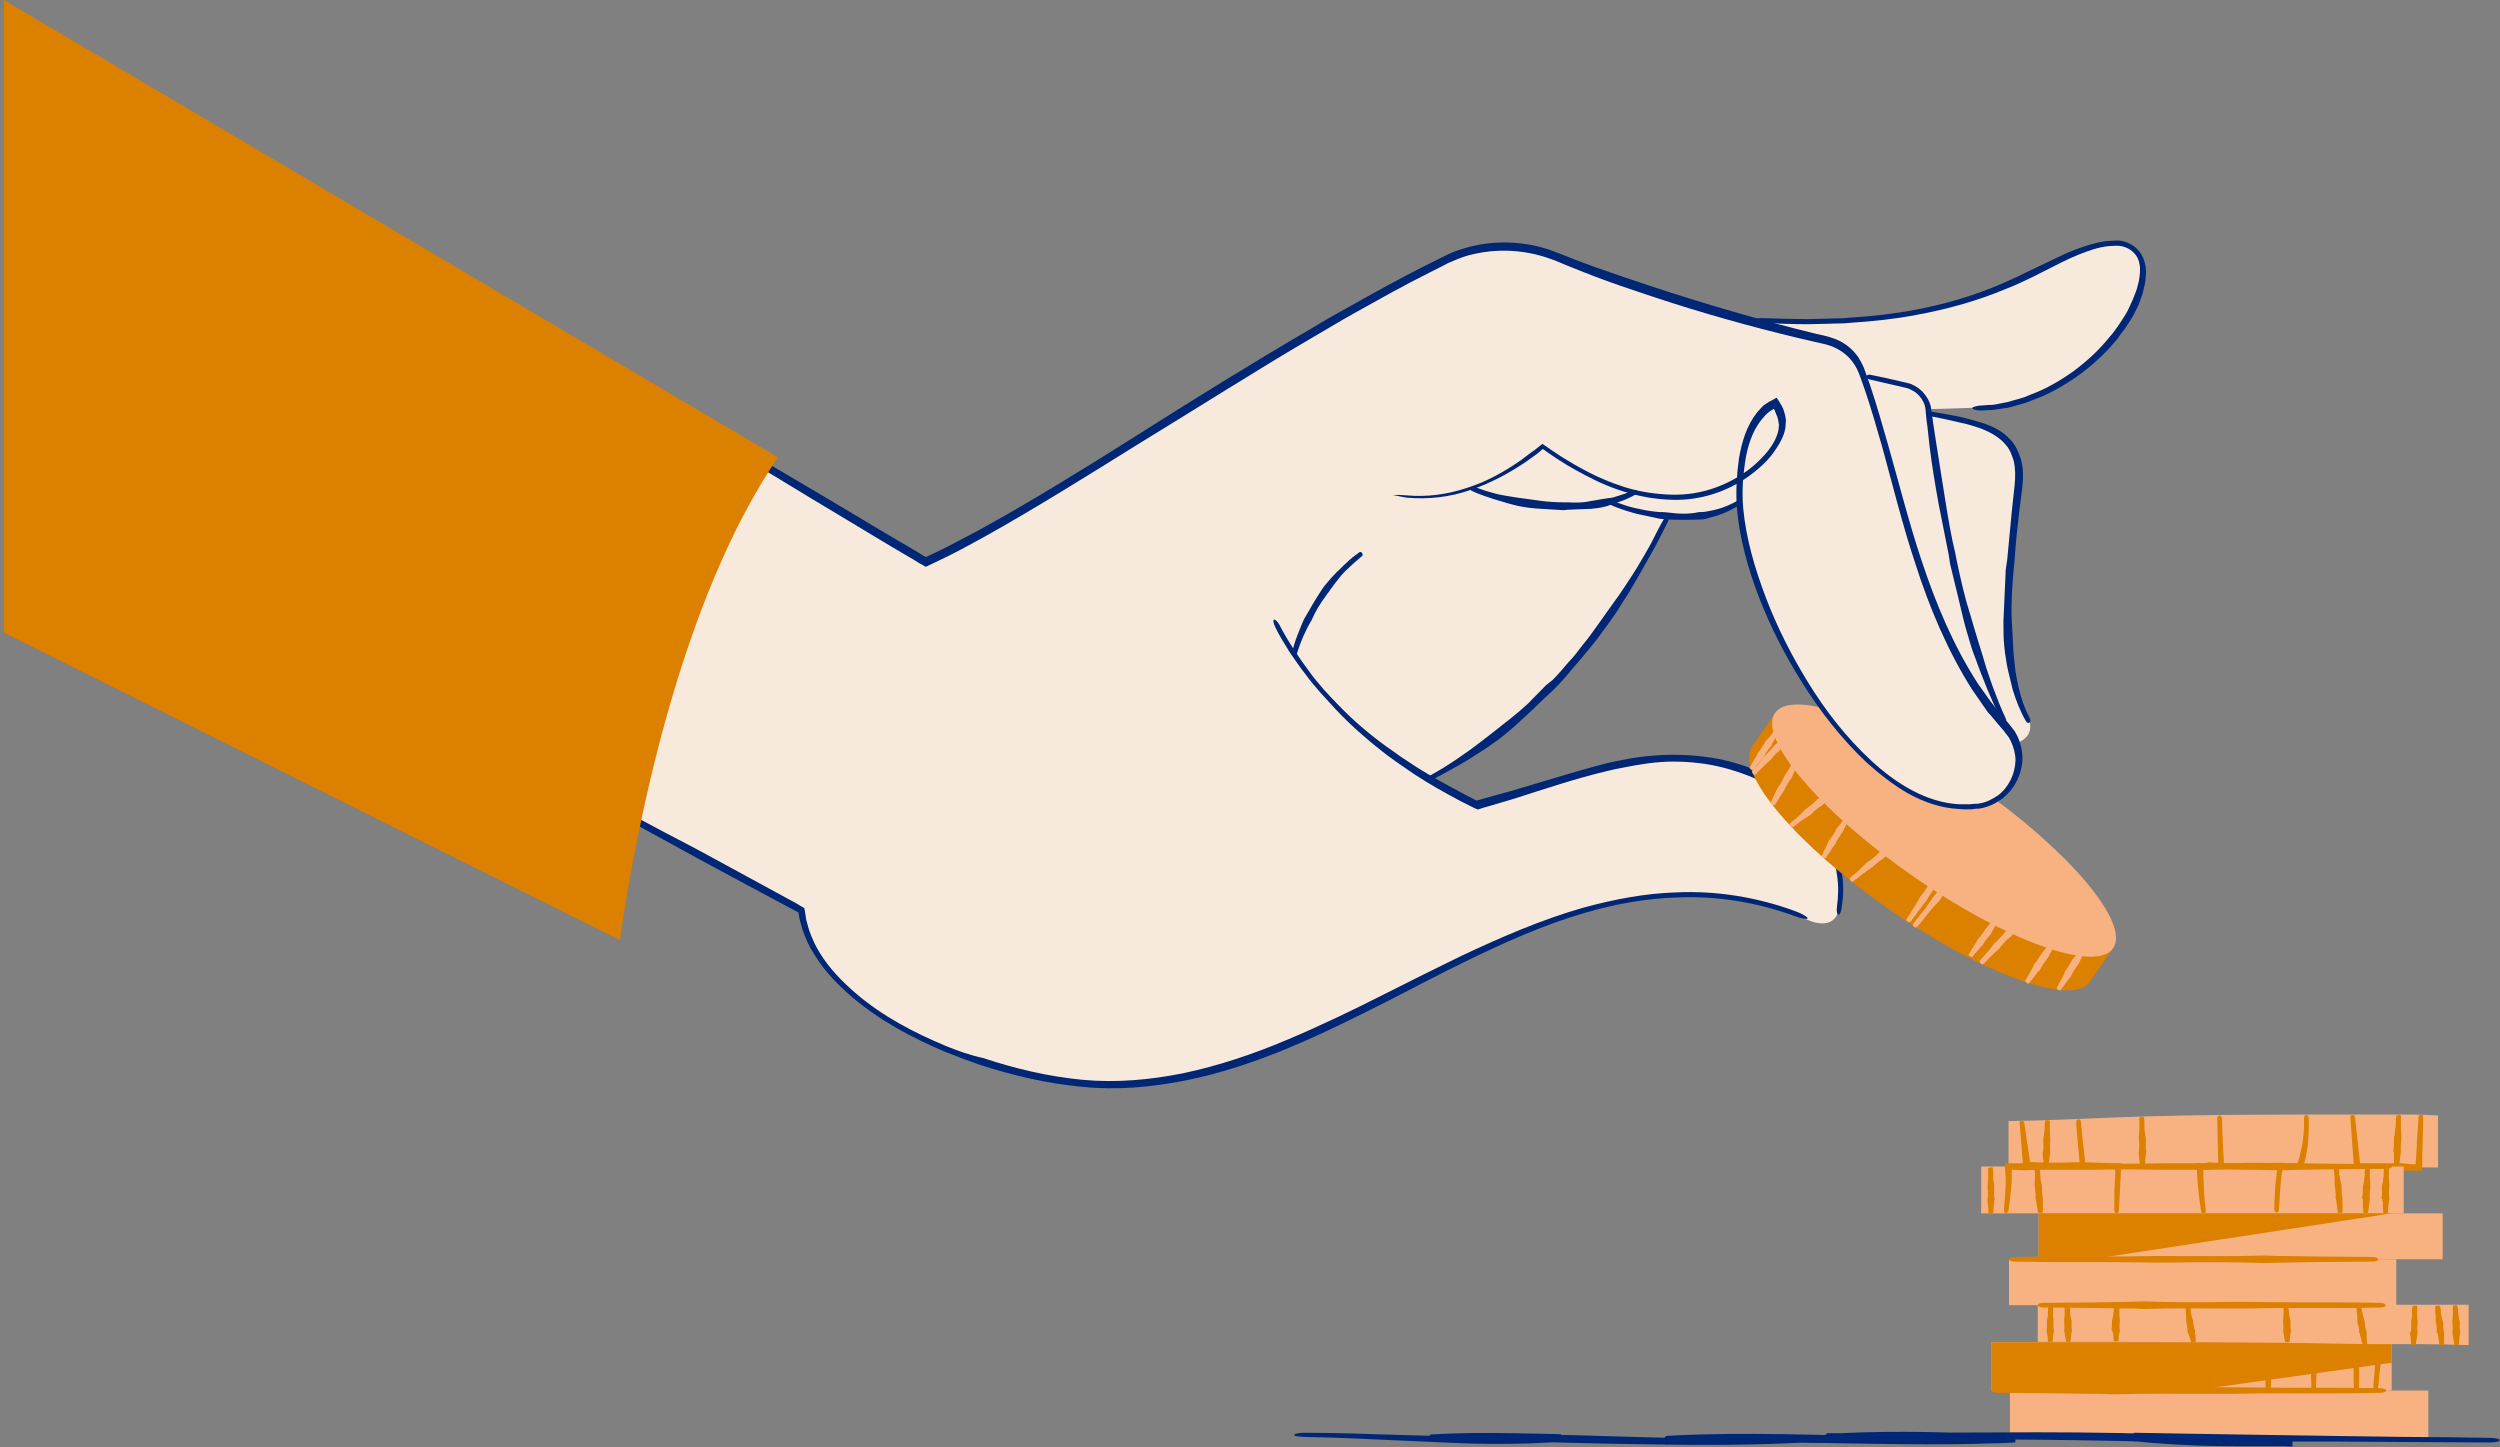 <svg width="539" height="312" viewBox="0 0 539 312" fill="none" xmlns="http://www.w3.org/2000/svg">
<rect x="0" y="0" width="539" height="312" fill="#808080" stroke="none"/>
<g clip-path="url(#clip0_2603_2817)">
<path d="M428.741 160.9C383.241 154.8 378.241 68.9 378.241 68.9C382.141 69.2 386.041 69.3 389.941 69.3C432.641 69.3 442.541 52.4 456.241 52.4C459.341 52.4 462.141 54.6 462.141 58.6C462.141 69.1 446.341 87.9 426.141 87.9C425.941 87.9 425.741 87.9 425.541 87.9C425.541 87.9 421.141 88.1 415.741 88.2V88.5C415.741 88.7 415.841 89 415.841 89.2C426.341 91.3 436.741 92.1 435.141 105.2C434.941 107.1 432.941 121.8 432.941 133.1C432.941 141.1 433.941 149.2 437.641 155.7C437.541 155.9 439.541 161.2 428.741 160.9Z" fill="#F8E9DD"/>
<path d="M311.341 55.7C270.441 76.1 227.341 107.9 199.741 120.6L102.041 62.3L102.841 158.9L172.641 196.5C175.441 219.3 216.041 234.1 239.041 234.1C284.141 234.1 320.341 193.1 363.541 193.1C371.841 193.1 380.441 194.6 389.441 198.2C389.441 198.2 395.941 201.6 396.641 195.1C397.341 188.6 396.941 174.4 375.741 165.9C359.841 161 349.041 164.3 318.241 173.7L307.641 168C307.641 168 337.741 155.4 359.141 111.4C359.141 111.4 373.441 113.2 379.541 104.5C385.641 95.7 385.441 79.6 385.441 79.6L326.141 56.8C326.141 56.7 320.241 52.5 311.341 55.7Z" fill="#F8E9DD"/>
<path d="M349.941 165.5C353.441 164.8 357.041 164.2 360.741 164.2C364.341 164.2 368.041 164.6 371.541 165.5C375.341 166.5 378.641 167.8 381.641 169.4C382.441 169.9 383.241 170.3 384.041 170.8L386.341 172.4L388.341 174.1C389.041 174.6 389.541 175.3 390.141 175.9L390.741 176.6L391.241 177.3L392.341 178.8C392.741 179.3 392.941 179.9 393.241 180.4L393.741 181.2C393.941 181.5 394.041 181.7 394.141 182L394.841 183.6C394.941 183.9 395.041 184.1 395.141 184.4L395.341 185.2C395.641 186.3 395.941 187.5 396.041 188.6C396.441 190.9 396.341 193.3 396.041 195.6C395.941 196.4 396.041 197.1 396.341 197.2C396.641 197.3 396.941 196.6 397.041 195.8C397.441 193.4 397.541 190.9 397.141 188.5C396.941 186 396.241 183.7 395.241 181.4C395.041 180.8 394.641 180.3 394.341 179.7C394.041 179.1 393.741 178.5 393.441 178L392.341 176.4L391.741 175.6L391.141 174.9C390.541 174.2 389.941 173.5 389.341 172.9L387.341 171.1L384.941 169.4C384.141 168.8 383.241 168.4 382.441 167.9C379.341 166.2 375.941 164.9 371.841 163.9C364.541 162.3 356.741 162.4 349.541 163.9C348.341 164.1 347.041 164.4 345.841 164.7C338.941 166.5 332.141 168.7 325.541 170.6C323.741 171.1 321.941 171.6 320.141 172.1L318.741 172.5L318.341 172.6L318.141 172.5L315.641 171.2C312.241 169.4 308.941 167.6 305.741 165.6L302.241 163.3C301.141 162.5 299.941 161.7 298.841 160.9C295.241 158.3 291.841 155.4 288.741 152.2C287.641 151.1 286.541 149.9 285.441 148.7C284.441 147.5 283.341 146.3 282.441 145C281.241 143.4 280.041 141.7 278.941 140C277.841 138.3 276.741 136.5 275.841 134.7C275.441 134 274.941 133.5 274.641 133.6C274.441 133.7 274.541 134.4 274.941 135.2C275.841 137.1 276.941 138.8 278.041 140.6C279.241 142.3 280.341 144 281.641 145.6C282.541 146.9 283.641 148.1 284.741 149.4C285.841 150.6 286.941 151.8 288.041 153C291.141 156.3 294.541 159.3 298.141 162.1C299.241 163 300.441 163.8 301.541 164.6C302.741 165.4 303.841 166.2 305.041 167C308.241 169.1 311.641 171 315.041 172.8L317.641 174.1L318.041 174.3L318.341 174.4L318.541 174.5C318.641 174.5 318.641 174.5 318.741 174.5L319.641 174.2L321.041 173.8C322.841 173.3 324.641 172.7 326.441 172.2C333.041 170.1 339.841 167.8 346.641 166.2C347.441 166 348.741 165.7 349.941 165.5Z" fill="#002776"/>
<path d="M204.14 225.6C197.14 222.7 190.24 219.1 184.44 214.1C181.54 211.6 178.84 208.8 176.84 205.6C175.84 204 175.04 202.3 174.44 200.5C174.34 200.1 174.14 199.6 174.04 199.1C173.94 198.6 173.74 198.2 173.74 197.7L173.44 195.9C173.44 195.8 173.34 195.8 173.24 195.7L172.94 195.5L172.54 195.3L171.94 194.9C164.54 190.9 157.84 187.2 151.54 183.8C148.04 181.9 144.44 180.1 140.94 178.2C137.74 176.5 134.44 174.8 131.24 173L117.24 165.5C108.34 160.8 99.54 156.1 90.641 151.3C89.04 150.5 87.74 150 87.54 150.2C87.441 150.4 88.54 151.3 90.141 152.2C99.04 157 107.84 161.8 116.74 166.7L130.54 174.2C133.74 176 137.04 177.7 140.24 179.5C143.74 181.4 147.24 183.3 150.84 185.3C157.14 188.7 163.84 192.3 171.34 196.3L171.94 196.6L172.14 196.7L172.34 197.9C172.44 198.4 172.54 198.9 172.74 199.4C172.84 199.9 173.04 200.4 173.14 200.8C173.54 201.7 173.84 202.7 174.34 203.6C174.54 204 174.74 204.5 175.04 204.9L175.84 206.2C177.94 209.6 180.74 212.4 183.74 215C189.74 220.1 196.74 223.8 203.84 226.8C206.34 227.8 208.74 228.7 211.34 229.6C218.44 231.9 225.74 233.6 233.14 234.3C240.64 235.1 248.14 234.4 255.34 233C263.04 231.5 270.74 228.9 278.14 225.8C285.54 222.7 292.74 219.1 299.84 215.5C305.14 212.8 310.34 210 315.74 207.4C324.14 203.3 332.74 199.4 341.74 196.8C348.24 194.9 354.84 193.7 361.54 193.5C369.94 193.1 378.64 194.5 386.64 197.4C388.24 198 389.64 198.3 389.74 198C389.84 197.8 388.641 197 386.94 196.4C378.74 193.4 369.94 192 361.44 192.4C354.641 192.6 347.94 193.9 341.34 195.7C332.24 198.3 323.54 202.1 315.04 206.1C309.74 208.7 304.44 211.3 299.14 214C292.04 217.6 284.84 221.1 277.44 224.2C270.14 227.3 262.64 229.8 255.04 231.4C248.04 232.8 240.64 233.5 233.34 232.8C226.04 232.1 218.84 230.4 211.94 228.1C209.14 227.5 206.64 226.6 204.14 225.6Z" fill="#002776"/>
<path d="M333.241 147.8C332.041 149.1 330.741 150.3 329.541 151.6C328.241 152.8 326.841 154 325.441 155.1C323.941 156.3 322.541 157.4 321.241 158.4L319.041 160.1L317.041 161.6C316.041 162.3 315.041 163 314.041 163.7C312.141 165 310.141 166.2 308.141 167.3C307.741 167.5 307.641 167.9 307.741 168.1C307.841 168.3 308.241 168.4 308.641 168.2C310.741 167.1 312.741 166 314.841 164.8C315.841 164.2 316.941 163.6 317.941 162.9L320.141 161.5C320.941 161 321.641 160.4 322.441 159.9C323.841 158.9 325.141 157.8 326.641 156.5C327.941 155.3 329.241 154.1 330.641 152.8C331.941 151.5 333.241 150.3 334.541 149.1L335.841 147.8C337.041 146.6 338.141 145.2 339.241 143.9C340.441 142.6 341.441 141.3 342.541 140C343.741 138.6 344.841 137.1 345.941 135.6C347.041 134.1 348.141 132.6 349.141 131C349.841 129.8 350.641 128.7 351.341 127.5C352.441 125.6 353.541 123.8 354.641 121.8L356.941 117.7C357.841 116 358.741 114.2 359.641 112.4C359.841 112 359.741 111.6 359.541 111.5C359.341 111.4 358.941 111.6 358.741 111.9C357.741 113.6 356.841 115.4 355.941 117.2C355.141 118.6 354.441 119.9 353.641 121.2C352.541 123.1 351.341 124.9 350.141 126.7C349.441 127.8 348.641 128.9 347.841 130C346.741 131.5 345.741 133 344.641 134.5C343.541 136 342.541 137.5 341.341 138.9C340.341 140.2 339.341 141.6 338.141 142.8C337.041 144.1 335.941 145.4 334.741 146.6L333.241 147.8Z" fill="#002776"/>
<path d="M281.141 133.5L280.541 134.9C280.241 135.6 280.041 136.2 279.741 136.9C279.241 138.2 278.841 139.5 278.541 140.8C278.441 141 278.641 141.3 278.941 141.4C279.241 141.5 279.441 141.3 279.541 141.1C279.941 139.8 280.441 138.5 280.941 137.3C281.241 136.7 281.541 136 281.841 135.4C282.041 135 282.341 134.5 282.541 134.1L282.741 133.8C283.541 131.9 284.641 130.1 285.841 128.5C286.041 128.2 286.241 127.9 286.441 127.7L286.841 127.1C287.541 126.1 288.341 125.1 289.141 124.1C289.741 123.4 290.341 122.8 291.041 122.2C291.841 121.4 292.741 120.7 293.641 119.9C293.841 119.7 293.841 119.5 293.641 119.2C293.441 119 293.241 118.9 293.041 119.1C292.041 119.8 291.141 120.5 290.341 121.3C289.641 121.9 289.041 122.6 288.341 123.2C287.441 124.1 286.541 125.1 285.741 126.1L285.341 126.6C285.141 126.9 284.941 127.2 284.741 127.5C283.541 129.3 282.541 131.1 281.441 133L281.141 133.5Z" fill="#002776"/>
<path d="M455.541 204.5L450.541 211.7C446.841 217.1 427.441 210.1 407.341 196.1C387.241 182.1 373.941 166.4 377.741 161L379.441 158.5L382.741 153.8" fill="#DC8000"/>
<path d="M378.94 162.5C378.84 162.7 378.74 162.9 378.64 163.1L378.14 163.9C377.84 164.4 377.54 165 377.24 165.5C377.14 165.6 377.34 165.8 377.54 165.9C377.74 166 378.04 166.1 378.04 166C378.44 165.5 378.74 165 379.14 164.6L379.74 163.9C379.84 163.7 380.04 163.6 380.14 163.4L380.24 163.3C380.64 162.4 381.14 161.7 381.74 161L382.04 160.6L382.14 160.3C382.44 159.8 382.64 159.3 382.94 158.8C383.14 158.4 383.34 158.1 383.54 157.8C383.84 157.4 384.14 156.9 384.34 156.5C384.34 156.4 384.24 156.2 384.04 156.1C383.84 156 383.54 155.9 383.54 156C383.24 156.4 382.94 156.8 382.64 157.3C382.44 157.6 382.14 158 381.94 158.3C381.64 158.8 381.24 159.2 380.84 159.6L380.64 159.8L380.44 160.2C379.94 161 379.54 161.8 378.84 162.5H378.94Z" fill="#F8B181"/>
<path d="M383.741 161.7C383.841 161.5 383.941 161.4 384.141 161.2L384.641 160.5C384.941 160.1 385.341 159.7 385.741 159.3C385.841 159.2 385.741 159 385.541 158.8C385.341 158.6 385.141 158.5 385.041 158.6L383.741 159.7L383.041 160.3C382.841 160.4 382.741 160.6 382.541 160.7L382.441 160.8C381.941 161.5 381.341 162.1 380.741 162.7L380.441 163L380.241 163.2C379.941 163.6 379.641 164 379.341 164.4C379.141 164.7 378.841 165 378.641 165.2C378.341 165.5 378.041 165.9 377.741 166.3C377.641 166.4 377.841 166.6 377.941 166.8C378.041 167 378.341 167.1 378.441 167C378.841 166.7 379.141 166.3 379.441 166C379.741 165.7 379.941 165.5 380.241 165.2C380.641 164.8 381.041 164.5 381.441 164.1L381.641 163.9L381.941 163.6C382.441 162.9 383.041 162.3 383.741 161.8V161.7Z" fill="#F8B181"/>
<path d="M383.241 169.9C383.141 170.1 383.041 170.3 382.941 170.5L382.541 171.4L381.741 173.1C381.741 173.2 381.841 173.4 382.141 173.5C382.341 173.6 382.641 173.7 382.641 173.6C382.941 173.1 383.341 172.6 383.641 172L384.141 171.2C384.241 171 384.441 170.8 384.541 170.6L384.641 170.5C384.941 169.6 385.541 168.8 386.041 168L386.341 167.6L386.441 167.3C386.641 166.8 386.941 166.2 387.141 165.7C387.341 165.3 387.541 164.9 387.641 164.6C387.841 164.1 388.141 163.6 388.241 163.1C388.241 163 388.141 162.8 387.841 162.7C387.641 162.6 387.341 162.6 387.341 162.7C387.041 163.2 386.841 163.6 386.641 164.1C386.441 164.5 386.241 164.8 386.041 165.2C385.741 165.7 385.441 166.2 385.141 166.7L384.941 166.9L384.741 167.3C384.341 168.1 383.941 169 383.341 169.8L383.241 169.9Z" fill="#F8B181"/>
<path d="M392.94 173.6C393.04 173.4 393.24 173.3 393.34 173.1L394.04 172.5C394.44 172.1 394.94 171.7 395.34 171.4C395.44 171.3 395.34 171.1 395.24 170.9C395.14 170.7 394.94 170.5 394.84 170.6C394.34 170.9 393.74 171.2 393.24 171.5L392.44 172C392.24 172.1 392.04 172.2 391.84 172.3L391.74 172.4C391.14 173.1 390.44 173.6 389.64 174.2L389.24 174.5L389.04 174.7C388.64 175.1 388.24 175.5 387.84 175.9C387.54 176.2 387.24 176.4 386.94 176.7C386.54 177 386.14 177.3 385.84 177.6C385.74 177.7 385.84 177.9 385.94 178.1C386.04 178.3 386.24 178.5 386.34 178.4C386.84 178.2 387.24 177.8 387.64 177.5C387.94 177.3 388.24 177 388.64 176.8C389.04 176.5 389.54 176.2 390.04 175.9L390.34 175.7L390.64 175.4C391.24 174.8 391.94 174.2 392.74 173.7L392.94 173.6Z" fill="#F8B181"/>
<path d="M394.241 181.4C394.141 181.6 394.041 181.8 393.941 182L393.541 182.9L392.741 184.5C392.741 184.6 392.841 184.8 393.141 184.9C393.341 185 393.641 185.1 393.641 185C393.941 184.5 394.341 184 394.641 183.5L395.141 182.7C395.241 182.5 395.441 182.4 395.541 182.2L395.641 182.1C395.941 181.2 396.541 180.5 397.041 179.7L397.341 179.3L397.441 179C397.641 178.5 397.941 178 398.241 177.5C398.441 177.1 398.641 176.8 398.841 176.5C399.141 176.1 399.341 175.6 399.641 175.2C399.641 175.1 399.541 174.9 399.341 174.8C399.141 174.7 398.841 174.6 398.841 174.7C398.541 175.1 398.241 175.5 397.941 176C397.741 176.3 397.541 176.7 397.241 177C396.941 177.5 396.541 177.9 396.241 178.3L396.041 178.5L395.841 178.9C395.441 179.7 394.941 180.5 394.341 181.2L394.241 181.4Z" fill="#F8B181"/>
<path d="M406.04 185.1C406.24 184.9 406.34 184.8 406.54 184.6L407.24 184C407.74 183.6 408.14 183.2 408.64 182.9C408.74 182.8 408.64 182.6 408.54 182.4C408.44 182.2 408.24 182 408.14 182.1C407.54 182.4 407.04 182.7 406.44 183L405.64 183.5C405.44 183.6 405.24 183.7 405.04 183.9L404.94 184C404.24 184.7 403.54 185.3 402.74 185.8L402.34 186.1L402.14 186.3C401.74 186.7 401.34 187.1 400.94 187.5C400.64 187.8 400.34 188 400.04 188.3C399.64 188.6 399.24 188.9 398.84 189.3C398.74 189.4 398.84 189.6 398.94 189.8C399.04 190 399.24 190.2 399.34 190.1C399.84 189.8 400.24 189.5 400.64 189.2C400.94 188.9 401.34 188.7 401.64 188.4C402.14 188.1 402.54 187.7 403.04 187.4L403.34 187.2L403.74 186.9C404.44 186.3 405.14 185.6 405.94 185.2L406.04 185.1Z" fill="#F8B181"/>
<path d="M413.841 193.6L413.341 194.5L412.541 195.8L411.041 198.2C410.941 198.3 411.041 198.6 411.341 198.7C411.641 198.8 411.841 198.9 411.941 198.7L413.641 196.4L414.541 195.2L415.141 194.4L415.341 194.2C416.041 192.9 416.941 191.7 417.741 190.6L418.141 190L418.341 189.6C418.741 188.8 419.241 188.1 419.741 187.3C420.041 186.8 420.441 186.2 420.741 185.7C421.141 185 421.641 184.3 422.041 183.6C422.141 183.5 422.041 183.2 421.741 183.1C421.541 183 421.241 183 421.141 183.1C420.641 183.8 420.241 184.4 419.841 185.1C419.541 185.6 419.141 186.2 418.741 186.7C418.241 187.4 417.741 188.1 417.141 188.8L416.841 189.2L416.441 189.8C415.641 191 414.941 192.3 413.941 193.4L413.841 193.6Z" fill="#F8B181"/>
<path d="M421.641 189.9C421.841 189.6 422.041 189.3 422.241 189L423.141 187.8C423.741 187 424.241 186.3 424.841 185.6C424.941 185.5 424.841 185.2 424.641 185C424.441 184.8 424.241 184.7 424.041 184.9C423.341 185.6 422.641 186.3 422.041 187L421.041 188.1L420.341 188.9L420.141 189.1C419.341 190.3 418.441 191.5 417.441 192.6L416.941 193.2L416.641 193.6C416.141 194.3 415.641 195.1 415.141 195.8C414.741 196.3 414.341 196.8 413.941 197.3C413.441 197.9 412.941 198.6 412.441 199.2C412.341 199.3 412.441 199.6 412.641 199.8C412.841 200 413.141 200 413.241 199.9C413.841 199.3 414.341 198.7 414.841 198C415.241 197.5 415.641 197 416.041 196.5C416.641 195.8 417.241 195.1 417.841 194.5L418.141 194.2L418.541 193.6C419.341 192.4 420.241 191.2 421.241 190.2L421.641 189.9Z" fill="#F8B181"/>
<path d="M426.141 203C426.041 203.2 425.941 203.4 425.841 203.5L425.341 204.3C425.041 204.8 424.741 205.3 424.441 205.8C424.341 205.9 424.541 206.1 424.741 206.2C424.941 206.3 425.241 206.4 425.241 206.3C425.541 205.9 425.941 205.4 426.341 205L426.941 204.3C427.041 204.1 427.241 204 427.341 203.9L427.441 203.8C427.841 203 428.441 202.3 428.941 201.7L429.241 201.4L429.341 201.1L430.141 199.7L430.741 198.7C431.041 198.3 431.241 197.8 431.441 197.3C431.441 197.2 431.341 197 431.041 196.9C430.841 196.8 430.541 196.8 430.541 196.8C430.341 197.2 430.041 197.6 429.841 198C429.641 198.3 429.441 198.6 429.241 198.9C428.941 199.3 428.541 199.7 428.241 200.1L428.041 200.3L427.841 200.7C427.341 201.4 426.841 202.1 426.241 202.7L426.141 203Z" fill="#F8B181"/>
<path d="M433.54 202C433.64 201.8 433.84 201.6 433.94 201.5L434.54 200.8C434.94 200.3 435.34 199.9 435.74 199.5C435.84 199.4 435.74 199.2 435.54 199C435.34 198.8 435.14 198.7 435.04 198.7C434.54 199.1 434.04 199.5 433.54 199.9L432.84 200.5C432.64 200.7 432.44 200.8 432.34 200.9L432.24 201C431.64 201.8 430.94 202.5 430.34 203.1L429.94 203.4L429.74 203.7C429.34 204.2 429.04 204.6 428.64 205.1C428.34 205.4 428.14 205.7 427.84 206C427.44 206.4 427.14 206.8 426.84 207.2C426.74 207.3 426.84 207.5 427.04 207.7C427.24 207.9 427.44 208 427.54 207.9C427.94 207.6 428.34 207.2 428.64 206.8C428.94 206.5 429.24 206.2 429.54 205.9C429.94 205.5 430.44 205.1 430.84 204.7L431.04 204.5L431.34 204.1C431.94 203.4 432.54 202.6 433.34 202.1L433.54 202Z" fill="#F8B181"/>
<path d="M438.441 208.2C438.341 208.4 438.241 208.6 438.141 208.8L437.641 209.7L436.641 211.4C436.541 211.5 436.741 211.7 436.941 211.9C437.141 212.1 437.441 212.1 437.441 212L438.641 210.5L439.241 209.7C439.341 209.5 439.541 209.3 439.741 209.2L439.841 209.1C440.241 208.2 440.841 207.4 441.441 206.6L441.741 206.2L441.841 205.9C442.141 205.4 442.441 204.8 442.741 204.3C442.941 203.9 443.241 203.6 443.441 203.2C443.741 202.8 444.041 202.3 444.341 201.8C444.441 201.7 444.241 201.5 444.041 201.4C443.841 201.3 443.541 201.2 443.541 201.3C443.141 201.7 442.841 202.2 442.541 202.6C442.341 203 442.041 203.3 441.741 203.6C441.341 204.1 441.041 204.5 440.641 205L440.441 205.2L440.141 205.6C439.641 206.4 439.141 207.3 438.441 208V208.2Z" fill="#F8B181"/>
<path d="M445.141 209.8C445.041 210 444.941 210.2 444.841 210.4L444.341 211.3L443.441 213C443.341 213.1 443.541 213.3 443.741 213.4C443.941 213.5 444.241 213.6 444.241 213.5L445.341 212L445.941 211.2C446.041 211 446.241 210.8 446.341 210.7L446.441 210.6C446.841 209.7 447.341 208.9 447.941 208.1L448.241 207.7L448.341 207.4C448.641 206.9 448.841 206.3 449.141 205.8C449.341 205.4 449.541 205.1 449.741 204.7C450.041 204.3 450.341 203.8 450.541 203.3C450.541 203.2 450.441 203 450.241 202.9C450.041 202.8 449.741 202.7 449.741 202.8C449.441 203.2 449.141 203.7 448.841 204.1C448.641 204.5 448.341 204.8 448.141 205.2C447.841 205.7 447.441 206.2 447.041 206.6L446.841 206.8L446.641 207.2C446.141 208 445.741 208.9 445.041 209.6L445.141 209.8Z" fill="#F8B181"/>
<path d="M455.578 204.453C459.334 199.059 446.064 183.328 425.939 169.316C405.814 155.305 386.455 148.318 382.7 153.712C378.945 159.106 392.215 174.837 412.339 188.849C432.464 202.86 451.823 209.846 455.578 204.453Z" fill="#F8B181"/>
<path d="M459.142 66.1C458.642 67.3 457.942 68.3 457.242 69.4C456.942 69.9 456.542 70.4 456.142 71C455.742 71.5 455.442 72 454.942 72.5C452.642 75.4 449.942 77.9 446.942 80.1C444.142 82.1 441.042 83.9 437.742 85.1L436.542 85.6L435.242 86C434.442 86.2 433.542 86.5 432.742 86.7L430.142 87.2C429.742 87.3 429.242 87.3 428.842 87.3L427.542 87.4C426.942 87.4 426.342 87.5 425.942 87.6C425.542 87.7 425.242 87.8 425.242 88C425.242 88.1 425.442 88.3 425.942 88.4C426.342 88.5 426.942 88.5 427.542 88.5L428.942 88.4C429.442 88.4 429.842 88.4 430.242 88.3L432.942 87.9C433.842 87.7 434.742 87.4 435.542 87.2L436.842 86.8L438.142 86.3C441.542 85.1 444.742 83.3 447.742 81.2C450.842 79 453.642 76.5 456.042 73.6C456.542 73.1 456.842 72.6 457.242 72C457.642 71.5 458.042 71 458.442 70.4C459.142 69.3 459.942 68.2 460.442 67C460.742 66.4 461.042 65.9 461.242 65.3L461.942 63.3L462.442 61.2C462.642 59.8 462.842 58.3 462.442 56.8C462.142 55.3 461.242 53.9 459.942 53C458.642 52.1 457.042 51.7 455.642 51.9C452.742 51.9 450.042 52.9 447.442 53.8C444.842 54.8 442.442 56.1 440.042 57.2C438.342 58 436.742 58.8 435.042 59.6C433.942 60.1 432.842 60.6 431.742 61.1C425.742 63.7 419.342 65.6 412.842 66.8C408.142 67.7 403.442 68.2 398.642 68.5C397.142 68.7 395.642 68.6 394.142 68.7C392.642 68.7 391.142 68.8 389.642 68.8C386.642 68.8 383.542 68.7 380.542 68.6C379.342 68.5 378.342 68.7 378.342 69C378.342 69.3 379.242 69.6 380.542 69.6C383.642 69.8 386.642 69.9 389.742 69.9C391.242 69.9 392.842 69.8 394.342 69.8C395.842 69.7 397.342 69.8 398.842 69.6C403.642 69.3 408.442 68.8 413.142 67.9C419.742 66.7 426.242 64.9 432.442 62.3C433.542 61.9 434.642 61.4 435.742 60.9C437.442 60.1 439.142 59.3 440.842 58.4C443.242 57.2 445.642 55.9 448.142 54.9C450.642 53.9 453.242 53 455.842 53C457.142 52.9 458.342 53.2 459.342 53.9C460.342 54.6 461.042 55.6 461.242 56.8C461.542 58 461.342 59.3 461.142 60.6L460.642 62.5L459.942 64.3C459.642 65.1 459.342 65.6 459.142 66.1Z" fill="#002776"/>
<path d="M420.441 121.6C421.341 125.4 422.341 129.3 423.241 133.2C423.741 135.3 424.341 137.2 424.841 138.9C425.141 139.9 425.441 140.8 425.841 141.8L426.841 144.5L428.341 148.3C429.341 150.7 430.341 153 431.541 155.4C431.741 155.8 432.141 156 432.341 155.9C432.541 155.8 432.641 155.4 432.441 154.9C431.341 152.6 430.441 150.2 429.541 147.8L428.241 144L427.441 141.3C427.141 140.3 426.841 139.3 426.541 138.4C426.041 136.7 425.441 134.8 424.841 132.7C423.641 129 422.741 125 421.941 121.2L421.541 119.2C420.641 115.5 420.041 111.8 419.441 108.1C418.841 104.2 418.141 100.1 417.541 96.1L416.841 91.6L416.341 88C416.141 86.7 415.441 85.5 414.541 84.5C413.841 83.8 413.141 83.3 412.241 82.9C411.841 82.7 411.341 82.6 410.941 82.5L409.641 82.2C407.541 81.7 405.341 81.2 403.241 80.8C402.841 80.7 402.441 80.9 402.341 81.1C402.241 81.3 402.541 81.7 403.041 81.8C405.141 82.3 407.341 82.8 409.541 83.3L410.841 83.6C411.241 83.7 411.641 83.8 411.941 84C412.641 84.3 413.341 84.8 413.841 85.4C414.541 86.2 415.041 87.2 415.141 88.3C415.241 89.4 415.341 90.7 415.541 91.9C415.741 93.4 415.841 94.9 416.041 96.4C416.541 100.5 417.241 104.6 417.941 108.5C418.641 112.2 419.441 115.9 420.141 119.6L420.441 121.6Z" fill="#002776"/>
<path d="M432.441 122.8C432.241 126.4 432.141 130.2 431.941 133.9C431.941 135.9 431.941 137.8 432.141 139.5C432.241 140.5 432.341 141.4 432.541 142.4C432.641 143.3 432.841 144.1 433.041 145C433.341 146.3 433.641 147.5 433.941 148.7C434.641 151 435.541 153.3 436.741 155.4C436.941 155.8 437.341 156 437.541 155.8C437.741 155.7 437.841 155.3 437.641 154.9C436.541 152.8 435.741 150.6 435.241 148.3C434.941 147.1 434.741 145.9 434.541 144.7C434.441 143.8 434.341 143 434.241 142.1C434.141 141.2 434.041 140.2 434.041 139.3C433.941 137.6 433.841 135.8 433.741 133.8C433.541 130.2 433.841 126.4 434.141 122.8L434.341 120.9C434.541 117.4 434.941 113.9 435.341 110.4C435.541 108.5 435.841 106.7 436.041 104.8C436.241 102.8 436.241 100.8 435.641 98.8C435.141 97.4 434.541 95.9 433.441 94.8C431.841 93 429.641 91.9 427.441 91.2C425.841 90.7 424.341 90.3 422.741 89.9C420.741 89.5 418.741 89.1 416.741 88.8C416.341 88.7 415.941 88.9 415.941 89.2C415.941 89.5 416.141 89.7 416.541 89.8C418.541 90.2 420.541 90.6 422.541 91.1C424.141 91.4 425.641 91.9 427.141 92.4C429.141 93.2 431.141 94.3 432.441 95.9C433.341 96.9 433.741 98.1 434.141 99.3C434.541 101 434.541 102.8 434.341 104.7C434.141 106.6 433.941 108.5 433.741 110.3C433.441 113.8 433.041 117.3 432.741 120.8L432.441 122.8Z" fill="#002776"/>
<path d="M337.942 109.9C339.642 109.8 341.442 109.8 343.142 109.7C344.042 109.6 344.942 109.5 345.742 109.3C346.142 109.2 346.642 109.1 347.042 108.9L348.242 108.5C348.842 108.3 349.342 108.1 349.942 107.9C350.942 107.5 352.042 107 352.942 106.4C353.142 106.3 353.142 106 353.042 105.8C352.942 105.6 352.642 105.4 352.542 105.5C351.542 106 350.542 106.4 349.542 106.7C349.042 106.9 348.442 107 347.942 107.2C347.542 107.3 347.142 107.4 346.742 107.4C346.342 107.5 345.942 107.5 345.442 107.6C344.642 107.7 343.942 107.9 343.042 108C341.442 108.4 339.742 108.4 338.042 108.3H337.142C335.542 108.3 333.942 108.2 332.342 108C330.642 107.8 328.942 107.5 327.242 107.3L325.342 107C324.342 106.8 323.342 106.7 322.342 106.4C321.642 106.2 320.942 106 320.242 105.8C319.342 105.5 318.542 105.2 317.642 104.9C317.442 104.8 317.242 105 317.142 105.2C317.042 105.4 317.042 105.7 317.242 105.8C318.142 106.2 319.042 106.6 319.942 106.9C320.642 107.1 321.342 107.4 322.042 107.6C323.042 107.9 324.042 108.2 325.042 108.5C325.642 108.7 326.342 108.8 326.942 109C328.642 109.4 330.442 109.6 332.242 109.7C333.842 109.8 335.542 109.9 337.142 110L337.942 109.9Z" fill="#002776"/>
<path d="M367.04 112C367.64 111.9 368.14 111.8 368.64 111.6C369.44 111.4 370.24 111.2 370.94 110.9C372.34 110.4 373.74 109.7 375.04 108.9C375.24 108.8 375.34 108.5 375.24 108.2C375.14 108 374.84 107.9 374.54 108C373.24 108.7 371.94 109.3 370.54 109.7C369.84 109.9 369.04 110.1 368.34 110.2C367.84 110.3 367.34 110.4 366.74 110.4H366.34C364.14 110.9 361.84 110.8 359.64 110.5C359.24 110.5 358.84 110.4 358.54 110.4H357.84C356.44 110.3 355.14 110.1 353.74 109.8C352.74 109.6 351.84 109.4 350.84 109.1C349.64 108.7 348.44 108.3 347.34 107.8C347.14 107.7 346.84 107.8 346.74 108.1C346.64 108.3 346.74 108.6 346.94 108.7C348.14 109.3 349.34 109.7 350.54 110.1C351.54 110.4 352.44 110.7 353.44 110.9C354.84 111.2 356.24 111.5 357.64 111.8L358.34 111.9C358.74 111.9 359.14 112 359.54 112C361.84 112.1 364.24 112.1 366.54 112H367.04Z" fill="#002776"/>
<path d="M300.541 106.3C302.441 106.7 304.341 106.8 306.241 106.8C316.141 106.8 325.041 102.1 332.741 95.8C341.541 101.8 350.441 106.8 361.541 106.8C374.441 106.8 384.441 96.9 384.441 91.1C384.441 89.6 383.941 88 382.841 86.5C376.741 89.3 375.141 98.2 375.141 106.2C375.141 129.8 400.141 173.5 423.341 173.5C423.941 173.5 424.541 173.5 425.241 173.5C433.941 173.4 438.741 163 432.841 156.5C412.941 134.4 410.141 102.1 401.541 79.5C400.241 76.2 397.441 73.7 393.941 72.9C377.741 69.2 353.141 62.1 335.941 54.9C328.041 51.6 319.041 51.9 311.341 55.7C311.341 55.7 271.341 104.2 300.541 106.3Z" fill="#F8E9DD"/>
<path d="M303.341 107.3C307.841 107.7 312.541 107.2 316.841 105.7C321.141 104.3 325.241 102.1 328.941 99.6C329.641 99.1 330.341 98.6 331.041 98.1C331.441 97.8 331.741 97.6 332.041 97.3L332.641 96.8L334.041 97.8L335.841 99C337.041 99.8 338.341 100.6 339.641 101.3C342.541 102.9 345.441 104.4 348.641 105.5C352.041 106.7 355.641 107.5 359.341 107.7C365.841 108.2 373.141 106.2 379.041 101.1C380.341 100 381.641 98.7 382.641 97.2C383.641 95.7 384.641 94.1 384.941 92.2C384.941 91.7 385.041 91.2 385.041 90.8C385.041 90.3 384.941 89.9 384.841 89.4C384.741 88.9 384.541 88.5 384.441 88.1C384.341 87.9 384.241 87.7 384.141 87.5L383.941 87.2L383.741 86.8L383.141 85.9C383.041 85.6 382.841 85.9 382.741 85.9L382.241 86.2L381.441 86.6C381.241 86.7 381.041 86.9 380.841 87L380.241 87.4L379.741 87.9C379.441 88.2 379.141 88.6 378.841 88.9C376.541 91.8 375.541 95.3 374.941 98.7C374.441 102.2 374.241 105.6 374.441 109.1C374.941 115.8 376.841 122.5 379.241 128.8C381.741 135.2 384.841 141.3 388.441 147C392.341 153.3 397.041 159.3 402.441 164.4C405.241 166.9 408.141 169.2 411.441 171.1C414.741 172.9 418.341 174.2 422.141 174.4C422.941 174.5 423.741 174.5 424.541 174.5C424.941 174.5 425.341 174.5 425.741 174.4C426.141 174.3 426.541 174.4 426.941 174.3C428.641 174 430.141 173.3 431.541 172.3C434.241 170.3 435.941 167 436.041 163.6C436.041 161.9 435.641 160.2 434.941 158.7L434.341 157.6L433.541 156.6C433.041 155.9 432.541 155.4 432.041 154.8L430.541 153L429.841 152.1L429.141 151.2C428.241 149.9 427.341 148.7 426.441 147.4C421.141 139.2 417.341 130.1 414.241 120.7C411.541 112.6 409.441 104.2 407.041 95.8C405.841 91.6 404.641 87.4 403.241 83.2L402.141 80.1C401.841 79.1 401.241 78 400.641 77C399.341 75.1 397.341 73.6 395.141 72.9C393.741 72.4 392.541 72.2 391.241 71.9C379.441 69 367.441 65.5 355.641 61.6C351.741 60.3 347.841 59 343.941 57.6C342.041 56.9 340.041 56.2 338.141 55.4C336.241 54.7 334.241 53.8 332.241 53.3C326.941 51.9 321.141 51.9 315.841 53.5C314.341 53.9 312.841 54.5 311.441 55.2C310.041 55.9 308.641 56.6 307.241 57.3L303.141 59.4L299.041 61.6C296.341 63.1 293.541 64.6 290.941 66.1C288.241 67.6 285.541 69.1 282.941 70.7C270.241 78.1 257.341 86.1 244.741 94.1C233.641 101.1 222.341 108.1 211.041 114.3C207.941 115.9 204.941 117.6 201.741 119.1L199.641 120.1L199.041 119.8L197.941 119.1C196.441 118.2 194.941 117.3 193.341 116.4C187.241 112.8 181.141 109.1 175.041 105.5L161.441 97.5C154.241 93.3 147.041 89 139.841 84.8L124.341 75.6C117.841 71.8 111.241 67.8 104.641 63.9C103.341 63.1 102.141 62.7 101.941 62.9C101.841 63.1 102.741 63.9 104.041 64.8C110.641 68.7 117.241 72.7 123.741 76.6C128.841 79.7 134.041 82.8 139.241 85.9L160.741 98.9C165.241 101.6 169.741 104.3 174.141 107C180.241 110.7 186.341 114.3 192.441 118C193.941 118.9 195.541 119.8 197.041 120.7L198.141 121.4L198.741 121.7L199.241 122L199.541 122.2C199.641 122.2 199.741 122.1 199.841 122.1L202.541 120.8C205.741 119.3 208.841 117.6 211.941 115.9C223.241 109.6 234.541 102.5 245.641 95.6C258.441 87.8 271.241 79.6 283.941 72.2C286.541 70.7 289.141 69.1 291.841 67.6C294.541 66.1 297.241 64.6 299.941 63.1L304.041 60.9L308.141 58.8C309.541 58.1 310.941 57.4 312.241 56.7C313.641 56.1 315.041 55.5 316.441 55.1C321.541 53.7 326.941 53.7 332.041 55.1C333.941 55.6 335.841 56.4 337.741 57.2C339.641 58 341.541 58.7 343.541 59.5C347.441 61 351.341 62.3 355.241 63.6C357.041 64.2 358.941 64.8 360.741 65.4C370.841 68.6 381.141 71.4 391.241 73.7C392.441 74 393.741 74.2 394.741 74.6C396.641 75.3 398.341 76.5 399.541 78.2C400.141 79 400.541 79.9 400.941 80.9L402.041 84C403.441 88.1 404.641 92.3 405.841 96.5C408.141 104.9 410.241 113.4 412.941 121.5C415.941 130.9 419.841 140.2 425.141 148.6C426.041 149.9 426.941 151.2 427.841 152.5L428.541 153.5L429.341 154.4L430.841 156.2C431.341 156.8 431.941 157.4 432.341 158L433.041 158.9L433.541 159.8C434.141 161.1 434.541 162.5 434.541 164C434.441 166.9 433.041 169.8 430.741 171.5C429.541 172.3 428.241 173 426.841 173.2C426.541 173.3 426.141 173.3 425.741 173.3C425.341 173.3 425.041 173.4 424.641 173.4C423.841 173.4 423.141 173.4 422.341 173.4C418.841 173.2 415.441 172.1 412.241 170.4C409.041 168.7 406.141 166.5 403.441 164C398.041 159 393.541 153.2 389.741 147C386.241 141.3 383.141 135.2 380.741 128.9C378.341 122.6 376.441 116.1 375.841 109.6C375.541 106.3 375.741 102.9 376.241 99.6C376.741 96.3 377.741 93 379.841 90.4C380.141 90.1 380.341 89.8 380.641 89.5L381.041 89.1L381.541 88.7C381.741 88.6 381.841 88.5 382.041 88.4L382.341 88.2C382.341 88.2 382.441 88.1 382.441 88.2L382.541 88.3L382.641 88.5L382.741 88.8C382.841 89 382.941 89.2 382.941 89.3C383.141 89.7 383.241 90 383.341 90.4C383.441 90.8 383.441 91.2 383.541 91.6C383.541 92 383.441 92.4 383.441 92.7C383.141 94.2 382.341 95.7 381.341 97C380.341 98.3 379.141 99.5 377.841 100.6C375.041 102.9 371.941 104.5 368.741 105.5C365.541 106.5 362.341 106.8 359.241 106.6C355.741 106.4 352.341 105.8 349.041 104.6C346.041 103.6 343.041 102.2 340.241 100.6C338.941 99.9 337.741 99.1 336.541 98.4L334.741 97.2L332.541 95.7L331.141 96.8C330.841 97.1 330.441 97.3 330.041 97.6C329.341 98.1 328.641 98.7 327.941 99.2C324.341 101.7 320.441 103.9 316.241 105.2C312.041 106.6 307.641 107.2 303.241 106.8C301.741 106.7 300.441 106.6 300.341 106.9C300.541 106.6 301.741 107.1 303.341 107.3Z" fill="#002776"/>
<path d="M0.841 0L167.741 98.6C147.141 128.8 137.441 176.4 133.641 202.7L0.841 136.4" fill="#DC8000"/>
<path d="M525.641 240.5V251.7H433.041V241.7C449.741 241.5 456.641 240.3 494.741 240.3C503.241 240.3 511.741 240.3 520.341 240.3C522.041 240.3 523.841 240.4 525.641 240.5Z" fill="#F8B181"/>
<path d="M440.341 248.6C440.341 248.8 440.441 249 440.441 249.2L440.541 250C440.541 250.5 440.641 251 440.641 251.5C440.641 251.6 440.841 251.7 441.141 251.7C441.441 251.7 441.641 251.6 441.641 251.5C441.641 251 441.741 250.5 441.841 250L441.941 249.2C441.941 249 442.041 248.8 442.041 248.6V248.5C441.941 247.7 441.941 246.9 442.041 246.1V245.7V245.4C442.041 244.9 441.941 244.4 441.941 244C441.941 243.7 441.941 243.3 441.941 243C441.941 242.6 441.941 242.1 441.941 241.7C441.941 241.6 441.741 241.5 441.441 241.5C441.141 241.5 440.941 241.6 440.941 241.7C440.841 242.1 440.841 242.6 440.841 243C440.841 243.3 440.841 243.7 440.741 244C440.741 244.5 440.641 245 440.541 245.4V245.7V246.1C440.541 246.9 440.641 247.7 440.441 248.5L440.341 248.6Z" fill="#DC8000"/>
<path d="M437.741 250.9C437.741 251 437.641 250.1 437.541 249.6L437.141 247L436.441 242.1C436.441 241.8 436.141 241.6 435.841 241.6C435.541 241.6 435.341 241.9 435.441 242.2L435.841 247.1L436.041 249.7L436.241 252V252.4V252.5H436.341H436.541C437.341 252.5 438.241 252.4 439.041 252.4H440.941C442.241 252.4 443.441 252.4 444.741 252.5H446.041H446.841H448.041H449.041H449.541H449.741C449.741 252.4 449.741 252.3 449.741 252.3L449.641 251.3L449.541 250.5L449.441 249.3L449.041 246C448.941 244.6 448.741 243.2 448.641 241.8C448.641 241.5 448.341 241.3 448.141 241.3C447.941 241.3 447.641 241.5 447.641 241.8C447.641 243.2 447.841 244.7 447.941 246C448.041 247.1 448.141 248.2 448.241 249.3L448.341 250.4V250.7V250.8V251C448.341 251.1 448.241 251 448.241 251H448.041H446.841H446.041H444.741C443.541 251 442.241 251.1 440.941 251.1H439.041H438.041H437.841C437.841 251.1 437.841 251.1 437.741 251.1C437.841 250.9 437.741 250.9 437.741 250.9Z" fill="#DC8000"/>
<path d="M461.041 248.4C461.041 248.6 461.141 248.8 461.141 249L461.241 249.9L461.441 251.5C461.441 251.6 461.641 251.7 461.941 251.7C462.241 251.7 462.441 251.6 462.441 251.5L462.541 249.8L462.641 248.9C462.641 248.7 462.641 248.5 462.741 248.3V248.2C462.541 247.4 462.641 246.5 462.641 245.7V245.3L462.541 245C462.441 244.5 462.441 244 462.341 243.5C462.341 243.1 462.341 242.8 462.341 242.4C462.341 241.9 462.341 241.5 462.241 241C462.241 240.9 462.041 240.8 461.741 240.8C461.441 240.8 461.241 240.9 461.241 241C461.241 241.5 461.241 242 461.241 242.4C461.241 242.8 461.241 243.1 461.241 243.5C461.241 244 461.141 244.5 461.141 245.1V245.4V245.8C461.241 246.6 461.241 247.5 461.141 248.4H461.041Z" fill="#DC8000"/>
<path d="M495.341 252.3H496.341L496.641 251.4L496.741 251L496.841 250.7L496.941 250.2C497.241 249.2 497.341 248.1 497.541 247C497.741 245 497.841 243 497.741 241C497.741 240.6 497.441 240.4 497.241 240.4C496.941 240.4 496.741 240.7 496.741 241.1C496.841 243.1 496.641 245 496.341 246.9C496.141 247.9 495.941 248.9 495.641 249.9L495.441 250.4L495.341 250.7C495.341 250.8 495.341 250.8 495.241 250.8L495.141 250.9H495.041H494.941H494.641C491.641 251.1 488.441 251.1 485.441 251H483.841L482.841 251.1L480.041 251.2H479.741H479.641H479.541H479.441V251.1V250.9V250.2C479.341 248.9 479.341 247.5 479.241 246.2C479.141 244.5 479.141 242.8 479.041 241.1C479.041 240.8 478.741 240.5 478.541 240.5C478.241 240.5 478.041 240.8 478.041 241.1C478.041 242.8 478.141 244.5 478.141 246.2C478.141 247.5 478.241 248.9 478.241 250.2V252.1C478.241 252.2 478.241 252.3 478.241 252.4H478.541H479.141H480.141L482.941 252.5H483.941H485.541C488.541 252.4 491.641 252.3 494.741 252.5L495.341 252.3Z" fill="#DC8000"/>
<path d="M516.14 248.3C516.14 248.5 516.14 248.7 516.14 248.9V249.8C516.14 250.4 516.14 250.9 516.24 251.5C516.24 251.6 516.44 251.7 516.74 251.7C517.04 251.7 517.24 251.6 517.24 251.5C517.34 250.9 517.34 250.4 517.44 249.8L517.54 248.9C517.54 248.7 517.64 248.5 517.64 248.3V248.2C517.54 247.3 517.64 246.4 517.74 245.6V245.2V244.9C517.74 244.4 517.64 243.8 517.64 243.3C517.64 242.9 517.64 242.5 517.64 242.1C517.64 241.6 517.64 241.1 517.64 240.6C517.64 240.5 517.44 240.4 517.14 240.4C516.84 240.4 516.64 240.5 516.64 240.6C516.54 241.1 516.54 241.6 516.54 242.1C516.54 242.5 516.54 242.9 516.44 243.3C516.34 243.8 516.34 244.4 516.24 244.9L516.14 245.2V245.7C516.14 246.6 516.14 247.5 515.94 248.3H516.14Z" fill="#DC8000"/>
<path d="M508.841 250.7C508.841 250.7 508.841 250.7 508.841 250.6L508.741 250.1L508.641 249.1L508.341 246.3L507.741 240.9C507.741 240.6 507.441 240.3 507.141 240.4C506.841 240.4 506.641 240.7 506.741 241L507.141 246.5L507.341 249.3L507.541 251.7V252.1V252.3C507.541 252.3 507.541 252.3 507.541 252.4H507.641H507.741C508.641 252.4 509.541 252.4 510.441 252.3H512.541C513.941 252.3 515.341 252.4 516.741 252.4H518.141H519.041C519.941 252.4 520.441 252.4 522.141 252.4H522.241V252.3V252V251.5V250.6V249.3C522.241 248.1 522.341 246.9 522.341 245.6C522.441 244.1 522.441 242.5 522.441 240.9C522.441 240.6 522.241 240.3 521.941 240.3C521.641 240.3 521.441 240.5 521.441 240.9C521.341 242.5 521.241 244 521.141 245.5C521.041 246.7 521.041 247.9 520.941 249.1L520.841 250.4V250.7V250.8C520.841 250.9 520.841 251 520.741 251C520.541 251 520.641 251 520.041 251L518.741 250.9L517.841 250.8H516.441C515.041 250.8 513.641 250.8 512.241 250.8H510.141H509.041H508.741C508.741 250.8 508.741 250.8 508.641 250.8C508.941 250.8 508.941 250.8 508.841 250.7C508.841 250.8 508.841 250.7 508.841 250.7Z" fill="#DC8000"/>
<path d="M523.541 299.8H433.341V310.2H523.541V299.8Z" fill="#F8B181"/>
<path d="M515.641 289.4H429.341V299.8H515.641V289.4Z" fill="#F8B181"/>
<path d="M515.641 293.8L472.641 299.8H429.341V289.4H515.641V293.8Z" fill="#DC8000"/>
<path d="M498.041 291.8L498.141 293.8L498.241 295.7L498.341 299.4C498.341 299.6 498.541 299.8 498.841 299.8C499.141 299.8 499.341 299.6 499.341 299.4L499.441 295.7L499.541 293.8V293.5V293.3V293.2V293.1C499.541 293.1 499.641 293.1 499.641 293C499.641 293 499.841 293 499.941 293H500.341C500.841 293 501.241 293 501.741 293C502.641 293 503.641 293 504.541 293.1H505.541H506.141H507.141H507.441V293.3V293.4V293.6V294C507.441 294.8 507.441 295.7 507.441 296.5C507.441 297.5 507.441 298.6 507.541 299.6C507.541 299.8 507.741 300 508.041 300C508.341 300 508.541 299.8 508.541 299.6C508.641 298.5 508.641 297.5 508.641 296.4C508.641 295.6 508.641 294.8 508.641 293.9L508.741 291.7H507.141H506.141H505.541H504.541C503.641 291.7 502.641 291.8 501.741 291.8C501.241 291.8 500.741 291.8 500.341 291.8L498.241 291.7H498.041V291.8Z" fill="#DC8000"/>
<path d="M489.84 293.8C489.84 293.6 489.74 293.5 489.74 293.3L489.64 292.6C489.64 292.2 489.54 291.7 489.54 291.3C489.54 291.2 489.34 291.2 489.04 291.2C488.74 291.2 488.54 291.3 488.54 291.3C488.54 291.7 488.44 292.2 488.44 292.6L488.34 293.3C488.34 293.5 488.34 293.6 488.24 293.8V293.9C488.44 294.6 488.34 295.2 488.34 295.9V296.2V296.4C488.44 296.8 488.44 297.2 488.44 297.6C488.44 297.9 488.44 298.2 488.44 298.5C488.44 298.9 488.44 299.2 488.54 299.6C488.54 299.7 488.74 299.7 489.04 299.7C489.34 299.7 489.54 299.6 489.54 299.6C489.64 299.2 489.64 298.9 489.64 298.5C489.64 298.2 489.64 297.9 489.64 297.6C489.64 297.2 489.74 296.8 489.74 296.4V296.2V295.9C489.64 295.3 489.64 294.6 489.84 293.9V293.8Z" fill="#DC8000"/>
<path d="M502.441 291L500.941 291.2L498.841 291.4L494.741 291.7C494.541 291.7 494.341 292 494.341 292.2C494.341 292.4 494.541 292.7 494.841 292.7L498.941 292.6H501.041H502.541H502.941C505.041 292.3 507.141 292.3 509.241 292.2H510.341L511.041 292.1H511.541C511.641 292.1 511.941 292.1 511.941 292.1L512.241 292V292.3L512.141 293.2C512.041 294.1 512.041 295 511.941 295.9C511.841 297 511.741 298.2 511.641 299.4C511.641 299.6 511.841 299.8 512.141 299.9C512.441 300 512.641 299.8 512.641 299.5C512.841 298.3 512.941 297.2 513.041 296C513.141 295.1 513.241 294.2 513.341 293.3L513.641 290.7H512.041H510.941H510.241L509.141 290.8C507.041 291 504.941 291.1 502.841 291.1L502.441 291Z" fill="#DC8000"/>
<path d="M518.241 251.5H427.141V261.6H518.241V251.5Z" fill="#F8B181"/>
<path d="M428.44 258.6C428.44 258.8 428.54 259 428.54 259.2L428.64 260L428.74 261.5C428.74 261.6 428.94 261.7 429.24 261.7C429.54 261.7 429.74 261.6 429.74 261.5L429.84 260L429.94 259.2C429.94 259 429.94 258.8 430.04 258.6V258.5C429.84 257.7 429.94 256.9 429.94 256.2V255.8V255.5C429.84 255 429.84 254.6 429.74 254.1C429.74 253.8 429.74 253.4 429.74 253.1C429.74 252.7 429.74 252.2 429.64 251.8C429.64 251.7 429.44 251.6 429.14 251.7C428.84 251.8 428.64 251.8 428.64 251.9C428.64 252.3 428.64 252.8 428.64 253.2C428.64 253.5 428.64 253.9 428.64 254.2C428.64 254.7 428.54 255.1 428.54 255.6V255.9V256.3C428.64 257.1 428.64 257.9 428.54 258.6H428.44Z" fill="#DC8000"/>
<path d="M438.941 258.6C438.941 258.8 439.041 259 439.041 259.1L439.141 259.9L439.441 261.4C439.441 261.5 439.741 261.5 439.941 261.5C440.141 261.5 440.441 261.4 440.441 261.3V259.8V259C440.441 258.8 440.441 258.6 440.441 258.4V258.3C440.241 257.5 440.241 256.7 440.241 256V255.6L440.141 255.3C440.041 254.8 439.941 254.4 439.941 253.9C439.941 253.6 439.841 253.2 439.841 252.9C439.841 252.5 439.841 252 439.741 251.6C439.741 251.5 439.541 251.4 439.241 251.4C438.941 251.4 438.741 251.5 438.741 251.6C438.641 252 438.641 252.5 438.741 252.9C438.741 253.2 438.741 253.6 438.741 253.9C438.741 254.4 438.741 254.9 438.641 255.3V255.6L438.741 256C438.841 256.8 438.941 257.6 438.841 258.4L438.941 258.6Z" fill="#DC8000"/>
<path d="M436.141 250.8H434.941H433.541H432.741H432.341C432.241 250.8 432.241 250.9 432.241 250.9V251.1L432.341 252.6C432.341 253.2 432.441 253.7 432.441 254.3C432.441 256.5 432.241 258.6 432.041 260.8C432.041 261.2 432.241 261.5 432.441 261.6C432.741 261.6 432.941 261.3 433.041 261C433.341 258.8 433.641 256.6 433.741 254.3C433.741 253.7 433.741 253.1 433.741 252.5V252.2C433.741 252.1 433.741 252.2 433.841 252.2H433.941L436.141 252.3H436.741C440.141 252.1 443.541 252.2 446.941 252.2H448.641H449.741C451.741 252.2 453.741 252.1 455.741 252.1C455.841 252.1 456.041 252 456.041 252.2V253L455.941 255.2C455.841 257 455.841 259 455.841 260.9C455.841 261.3 456.041 261.6 456.341 261.6C456.641 261.6 456.841 261.3 456.841 260.9C456.941 259 457.041 257.1 457.141 255.2L457.241 253L457.341 251.5V251V250.9V250.8H457.141H456.241L452.941 250.7L449.841 250.6H448.741H446.941C443.641 250.7 440.141 250.7 436.741 250.5L436.141 250.8Z" fill="#DC8000"/>
<path d="M475.541 250.8H473.841H473.641H473.541V250.9V251.4L473.641 252.3L473.741 253.9L473.841 255.4C474.041 257.3 474.241 259.2 474.541 261.1C474.641 261.4 474.841 261.7 475.141 261.6C475.441 261.6 475.641 261.3 475.541 260.9C475.341 259 475.141 257.1 475.141 255.3L475.041 253.8V252.4C475.041 252.3 475.041 252.2 475.141 252.2H475.241H475.341H475.541H476.041C478.941 252 481.941 252.1 484.741 252.1H486.241H487.241L489.941 252H490.641H490.841C491.041 251.9 491.041 252.1 490.941 252.3L490.741 254C490.641 254.6 490.641 255.3 490.541 255.9C490.441 257.5 490.341 259.2 490.341 260.8C490.341 261.1 490.541 261.4 490.841 261.4C491.141 261.4 491.341 261.1 491.341 260.8C491.441 259.2 491.541 257.6 491.641 256C491.741 255.4 491.741 254.7 491.841 254.1L491.941 253.2L492.141 252.1L492.341 251.1V250.8C492.341 250.7 492.141 250.8 492.141 250.8H491.641H489.941L487.241 250.7H486.341H484.841C481.941 250.8 479.041 250.8 476.141 250.6L475.541 250.8Z" fill="#DC8000"/>
<path d="M503.641 258.6C503.641 258.8 503.741 259 503.741 259.1L503.841 259.9L504.041 261.4C504.041 261.5 504.241 261.5 504.541 261.5C504.841 261.5 505.041 261.4 505.041 261.3V259.8V259C505.041 258.8 505.041 258.6 505.041 258.4V258.3C504.841 257.5 504.841 256.7 504.841 255.9V255.5L504.741 255.2C504.641 254.7 504.541 254.3 504.441 253.8C504.341 253.5 504.341 253.1 504.341 252.8C504.241 252.4 504.241 251.9 504.141 251.5C504.141 251.4 503.841 251.4 503.641 251.4C503.341 251.4 503.141 251.5 503.141 251.6C503.141 252 503.241 252.5 503.241 252.9C503.241 253.2 503.341 253.6 503.341 253.9C503.341 254.4 503.341 254.8 503.341 255.3V255.6L503.441 256C503.541 256.8 503.641 257.5 503.541 258.3L503.641 258.6Z" fill="#DC8000"/>
<path d="M509.44 258.5C509.44 258.7 509.44 258.9 509.44 259.1V259.9L509.54 261.4C509.54 261.5 509.74 261.6 510.04 261.6C510.34 261.6 510.54 261.6 510.54 261.5L510.74 260L510.84 259.2C510.84 259 510.94 258.8 510.94 258.6V258.5C510.84 257.7 510.94 256.9 511.04 256.2V255.8V255.5C511.04 255 510.94 254.5 510.94 254.1C510.94 253.8 510.94 253.4 510.94 253.1C510.94 252.7 510.94 252.2 510.94 251.8C510.94 251.7 510.74 251.6 510.44 251.6C510.14 251.6 509.94 251.7 509.94 251.7C509.84 252.1 509.84 252.6 509.84 253C509.84 253.3 509.84 253.7 509.74 254C509.74 254.5 509.64 254.9 509.54 255.4L509.44 255.6V256C509.44 256.8 509.44 257.6 509.24 258.3L509.44 258.5Z" fill="#DC8000"/>
<path d="M513.64 258.6C513.64 258.8 513.64 259 513.74 259.2V260L513.84 261.5C513.84 261.6 514.04 261.7 514.34 261.6C514.64 261.6 514.84 261.5 514.84 261.4L514.94 259.9L515.04 259.1C515.04 258.9 515.14 258.7 515.14 258.5V258.4C515.04 257.6 515.04 256.8 515.14 256.1V255.7V255.4C515.14 254.9 515.04 254.5 515.04 254C515.04 253.7 515.04 253.3 515.04 253C515.04 252.6 515.04 252.1 515.04 251.7C515.04 251.6 514.84 251.5 514.54 251.5C514.24 251.5 514.04 251.6 514.04 251.6C513.94 252 513.94 252.5 513.94 252.9C513.94 253.2 513.94 253.6 513.84 253.9C513.84 254.4 513.74 254.9 513.64 255.3L513.54 255.6V256C513.54 256.8 513.64 257.6 513.44 258.3L513.64 258.6Z" fill="#DC8000"/>
<path d="M526.641 261.6H439.541V271.5H526.641V261.6Z" fill="#F8B181"/>
<path d="M515.641 261.6L450.841 271.5H439.541V261.6H515.641Z" fill="#DC8000"/>
<path d="M516.641 271.5H433.141V281.4H516.641V271.5Z" fill="#F8B181"/>
<path d="M532.241 290C528.641 289.9 525.141 289.8 521.541 289.8C518.941 289.8 516.241 289.8 513.641 289.8C502.441 289.8 498.841 289.3 447.641 289.3C444.841 289.3 442.141 289.3 439.341 289.3V281.3H532.241V290Z" fill="#F8B181"/>
<path d="M441.241 287C441.241 287.1 441.341 287.3 441.341 287.4L441.441 288L441.541 289.2C441.541 289.3 441.741 289.3 442.041 289.3C442.341 289.3 442.541 289.3 442.541 289.2L442.641 288L442.741 287.4C442.741 287.3 442.741 287.1 442.841 287V286.9C442.641 286.3 442.741 285.7 442.741 285V284.7V284.5C442.641 284.1 442.641 283.8 442.641 283.4C442.641 283.1 442.641 282.9 442.641 282.6C442.641 282.3 442.641 281.9 442.641 281.6C442.641 281.5 442.441 281.5 442.141 281.5C441.841 281.5 441.641 281.5 441.641 281.6C441.541 281.9 441.541 282.3 441.541 282.6C441.541 282.9 441.541 283.1 441.541 283.4C441.541 283.8 441.441 284.2 441.341 284.5V284.7V285C441.341 285.6 441.341 286.3 441.241 287Z" fill="#DC8000"/>
<path d="M445.041 287C445.041 287.1 445.141 287.3 445.141 287.4L445.241 288L445.441 289.2C445.441 289.3 445.641 289.3 445.941 289.3C446.241 289.3 446.441 289.2 446.441 289.1L446.541 287.9L446.641 287.3C446.641 287.2 446.641 287 446.741 286.9V286.8C446.541 286.2 446.641 285.6 446.641 285V284.7L446.541 284.5C446.441 284.1 446.441 283.8 446.341 283.4C446.341 283.1 446.341 282.9 446.341 282.6C446.341 282.3 446.341 281.9 446.241 281.6C446.241 281.5 446.041 281.5 445.741 281.5C445.441 281.5 445.241 281.6 445.241 281.6C445.141 281.9 445.141 282.3 445.141 282.6C445.141 282.9 445.141 283.1 445.141 283.4C445.141 283.8 445.041 284.2 445.041 284.5V284.7V285C445.041 285.6 445.141 286.3 445.041 287Z" fill="#DC8000"/>
<path d="M455.44 286.9C455.44 287 455.44 287.2 455.54 287.3L455.64 287.9L455.74 289.1C455.74 289.2 455.94 289.2 456.24 289.2C456.54 289.2 456.74 289.1 456.74 289.1C456.74 288.7 456.84 288.3 456.84 287.9L456.94 287.3C456.94 287.2 457.04 287 457.04 286.9V286.8C456.94 286.2 456.94 285.6 457.04 285V284.7V284.5C457.04 284.1 456.94 283.8 456.94 283.4C456.94 283.1 456.94 282.9 456.94 282.6C456.94 282.3 457.04 281.9 456.94 281.6C456.94 281.5 456.74 281.4 456.44 281.4C456.14 281.4 455.94 281.4 455.94 281.5C455.84 281.8 455.84 282.2 455.74 282.5C455.74 282.8 455.64 283 455.64 283.3C455.54 283.7 455.54 284.1 455.44 284.4L455.34 284.6V284.9C455.34 285.5 455.34 286.2 455.24 286.8L455.44 286.9Z" fill="#DC8000"/>
<path d="M471.641 287.2C471.741 287.3 471.741 287.5 471.841 287.6L472.041 288.2L472.441 289.4C472.441 289.5 472.741 289.5 472.941 289.4C473.241 289.3 473.441 289.2 473.441 289.2L473.341 288L473.241 287.4C473.241 287.3 473.241 287.1 473.241 286.9V286.8C472.941 286.2 472.941 285.6 472.841 285V284.7L472.741 284.5C472.641 284.1 472.541 283.8 472.441 283.4C472.341 283.1 472.341 282.9 472.341 282.6C472.341 282.3 472.241 281.9 472.241 281.6C472.241 281.5 472.041 281.5 471.741 281.5C471.441 281.5 471.241 281.6 471.241 281.7C471.241 282.1 471.241 282.4 471.241 282.8C471.241 283.1 471.341 283.4 471.341 283.6C471.341 284 471.341 284.4 471.341 284.8V285L471.441 285.3C471.541 285.8 471.641 286.4 471.641 287.2Z" fill="#DC8000"/>
<path d="M492.241 287.1C492.241 287.2 492.341 287.4 492.341 287.5L492.441 288.1L492.641 289.3C492.641 289.4 492.841 289.4 493.141 289.4C493.441 289.4 493.641 289.3 493.641 289.3L493.741 288.1L493.841 287.5C493.841 287.3 493.841 287.2 493.941 287V286.9C493.741 286.3 493.841 285.6 493.841 285V284.7L493.741 284.5C493.641 284.1 493.641 283.7 493.541 283.4C493.541 283.1 493.541 282.8 493.441 282.6C493.441 282.3 493.441 281.9 493.341 281.5C493.341 281.4 493.141 281.4 492.841 281.4C492.541 281.4 492.341 281.5 492.341 281.5C492.341 281.9 492.341 282.2 492.341 282.6C492.341 282.9 492.341 283.2 492.341 283.4C492.341 283.8 492.241 284.2 492.241 284.6V284.8V285.1C492.341 285.7 492.341 286.4 492.241 287V287.1Z" fill="#DC8000"/>
<path d="M508.741 287.4C508.841 287.6 508.841 287.7 508.841 287.9L509.041 288.6L509.341 289.8C509.341 289.9 509.641 289.9 509.841 289.9C510.041 289.9 510.341 289.8 510.341 289.7L510.241 288.4V287.7C510.241 287.5 510.241 287.4 510.241 287.2V287.1C509.941 286.5 509.941 285.8 509.841 285.2V284.9L509.741 284.7C509.641 284.3 509.541 283.9 509.441 283.5C509.341 283.2 509.341 282.9 509.241 282.7C509.141 282.3 509.141 282 509.041 281.6C509.041 281.5 508.741 281.5 508.541 281.5C508.341 281.5 508.041 281.6 508.041 281.7C508.041 282.1 508.141 282.4 508.141 282.8C508.141 283.1 508.241 283.4 508.241 283.7C508.241 284.1 508.241 284.5 508.241 284.9V285.1L508.341 285.4C508.541 286 508.641 286.7 508.641 287.4H508.741Z" fill="#DC8000"/>
<path d="M519.541 287.3C519.541 287.5 519.641 287.6 519.641 287.8L519.741 288.5L519.841 289.8C519.841 289.9 520.041 289.9 520.341 290C520.641 290 520.841 290 520.841 289.9L521.041 288.6L521.141 287.9C521.141 287.7 521.241 287.6 521.241 287.4V287.3C521.141 286.6 521.141 286 521.241 285.3V285V284.8C521.141 284.4 521.141 284 521.141 283.6C521.141 283.3 521.141 283 521.141 282.7C521.141 282.3 521.141 282 521.141 281.6C521.141 281.5 520.941 281.5 520.641 281.5C520.341 281.5 520.141 281.6 520.141 281.6C520.041 282 520.041 282.3 520.041 282.7C520.041 283 520.041 283.3 520.041 283.6C520.041 284 519.941 284.4 519.841 284.8V285V285.3C519.841 285.9 519.941 286.6 519.741 287.3H519.541Z" fill="#DC8000"/>
<path d="M525.541 287.4C525.541 287.6 525.641 287.7 525.641 287.9L525.741 288.6L525.941 289.9C525.941 290 526.241 290 526.441 290C526.741 290 526.941 289.9 526.941 289.8V288.5V287.8C526.941 287.6 526.941 287.5 526.941 287.3V287.2C526.741 286.6 526.741 285.9 526.741 285.3V285L526.641 284.8C526.541 284.4 526.441 284 526.341 283.6C526.241 283.3 526.241 283 526.241 282.7C526.241 282.3 526.141 282 526.041 281.6C526.041 281.5 525.741 281.5 525.541 281.5C525.241 281.5 525.041 281.6 525.041 281.7C525.041 282.1 525.041 282.4 525.041 282.8C525.041 283.1 525.141 283.4 525.141 283.7C525.141 284.1 525.141 284.5 525.141 284.9V285.1L525.241 285.4C525.341 286 525.441 286.7 525.341 287.4H525.541Z" fill="#DC8000"/>
<path d="M528.74 287.4C528.74 287.6 528.84 287.7 528.84 287.9L528.94 288.6L529.14 289.9C529.14 290 529.34 290 529.64 290C529.94 290 530.14 289.9 530.14 289.8L530.24 288.5L530.34 287.8C530.34 287.6 530.34 287.5 530.44 287.3V287.2C530.24 286.5 530.34 285.9 530.34 285.2V284.9L530.24 284.7C530.14 284.3 530.14 283.9 530.04 283.5C530.04 283.2 530.04 282.9 529.94 282.6C529.94 282.2 529.94 281.9 529.84 281.5C529.84 281.4 529.64 281.4 529.34 281.4C529.04 281.4 528.84 281.5 528.84 281.5C528.84 281.9 528.84 282.2 528.84 282.6C528.84 282.9 528.84 283.2 528.84 283.5C528.84 283.9 528.74 284.3 528.74 284.7V284.9V285.2C528.84 285.8 528.84 286.5 528.74 287.2V287.4Z" fill="#DC8000"/>
<path d="M491.54 252.3C493.04 252.3 494.44 252.2 495.94 252.2L502.34 252.1C506.34 252.1 510.34 252 514.44 252C515.14 252 515.74 251.8 515.74 251.5C515.74 251.2 515.14 251 514.44 251C510.44 251 506.34 250.9 502.34 250.9L496.04 250.8C494.54 250.8 493.14 250.8 491.64 250.7H490.64C484.44 250.9 478.14 250.8 472.04 250.8H468.84H466.74C462.94 250.9 459.24 250.9 455.44 250.9C452.74 250.9 450.04 250.9 447.34 250.9C443.94 250.9 440.44 250.9 437.04 251C436.34 251 435.74 251.2 435.74 251.5C435.74 251.8 436.34 252 437.04 252C440.54 252.1 444.04 252.1 447.44 252.1C450.14 252.1 452.84 252.1 455.54 252.1C459.34 252.1 463.14 252.2 466.84 252.2H468.84H472.04C478.14 252.1 484.44 252.1 490.64 252.3H491.54Z" fill="#DC8000"/>
<path d="M488.741 272.3C490.241 272.3 491.641 272.2 493.141 272.2L499.441 272.1C503.441 272.1 507.441 272 511.441 272C512.141 272 512.741 271.8 512.741 271.5C512.741 271.2 512.141 271 511.441 271C507.441 271 503.441 270.9 499.341 270.9L493.041 270.8C491.541 270.8 490.141 270.8 488.641 270.7H487.641C481.541 270.9 475.241 270.8 469.141 270.8H465.941H463.941C460.241 270.9 456.441 270.9 452.741 270.9C450.041 270.9 447.341 270.9 444.641 270.9C441.241 270.9 437.841 270.9 434.341 271C433.641 271 433.141 271.2 433.141 271.5C433.141 271.8 433.741 272 434.341 272C437.741 272.1 441.241 272.1 444.641 272.1C447.341 272.1 450.041 272.1 452.741 272.1C456.541 272.1 460.241 272.2 464.041 272.2H466.041H469.241C475.341 272.1 481.541 272.1 487.741 272.3H488.741Z" fill="#DC8000"/>
<path d="M461.941 280.6C460.541 280.6 459.141 280.7 457.841 280.7L451.841 280.8C448.041 280.8 444.341 280.9 440.541 280.9C439.841 280.9 439.341 281.1 439.341 281.4C439.341 281.7 439.841 281.9 440.541 281.9C444.341 281.9 448.141 282 451.941 282L457.841 282.1C459.241 282.1 460.641 282.1 461.941 282.2H462.941C468.741 282 474.641 282.1 480.341 282.1H483.341H485.241C488.741 282 492.341 282 495.841 282C498.341 282 500.941 282 503.441 282C506.641 282 509.841 282 513.141 281.9C513.841 281.9 514.341 281.7 514.341 281.4C514.341 281.1 513.841 280.9 513.141 280.9C509.941 280.8 506.641 280.8 503.441 280.8C500.941 280.8 498.341 280.8 495.841 280.8C492.341 280.8 488.741 280.7 485.241 280.7H483.341H480.341C474.641 280.8 468.741 280.8 462.841 280.6H461.941Z" fill="#DC8000"/>
<path d="M455.041 299C453.441 299 451.941 299.1 450.341 299.1L443.541 299.2C439.241 299.2 435.041 299.3 430.741 299.3C429.941 299.3 429.341 299.5 429.341 299.8C429.341 300.1 429.941 300.3 430.741 300.3C435.041 300.3 439.341 300.4 443.641 300.4L450.341 300.5C451.941 300.5 453.441 300.5 455.041 300.6H456.141C462.741 300.4 469.441 300.5 475.941 300.5H479.341H481.541C485.541 300.4 489.541 300.4 493.541 300.4C496.441 300.4 499.341 300.4 502.141 300.4C505.741 300.4 509.441 300.4 513.141 300.3C513.841 300.3 514.441 300.1 514.441 299.8C514.441 299.5 513.841 299.3 513.141 299.3C509.441 299.2 505.741 299.2 502.141 299.2C499.241 299.2 496.441 299.2 493.541 299.2C489.541 299.2 485.541 299.1 481.541 299.1H479.441H476.041C469.541 299.2 462.841 299.2 456.241 299H455.041Z" fill="#DC8000"/>
<path d="M281.041 309.8C288.141 309.9 295.341 310.3 302.441 310.6C306.141 310.8 309.841 310.9 313.541 311.1C316.141 311.2 318.741 311.3 321.341 311.3C324.141 311.3 327.041 311.3 329.841 311.2C331.841 311.1 333.841 311 336.241 310.9V309.2C333.341 309.1 329.841 309.1 326.141 309C320.241 308.9 314.241 308.9 308.241 309.3L308.341 310.7C313.341 310.6 318.341 310.7 323.341 310.7C333.941 310.9 344.841 311.3 355.541 311.4C366.641 311.6 378.041 311.6 389.041 311V309.5C388.441 309.5 387.841 309.5 387.241 309.5C378.041 309.5 368.441 309.3 358.941 309.8L359.041 311.5L360.641 311.4C368.441 311 376.341 311 384.141 311C397.741 311.1 411.841 311.6 425.641 311.3L428.841 311.2C430.641 311.2 432.541 311.1 434.441 311V309.3C426.541 309.1 418.441 308.7 410.441 308.7C404.841 308.7 399.241 308.8 393.641 309.2L393.741 310.9L396.741 310.8C401.041 310.7 405.341 310.6 409.641 310.5C419.441 310.3 429.441 310.3 439.141 310.4C450.841 310.5 462.941 310.8 474.841 311.1C481.341 311.3 487.841 311.5 494.241 311.9V310.4C490.241 310.4 486.241 310.4 482.341 310.3C475.041 310.1 467.641 309.8 460.141 309L460.041 310.8C463.841 310.8 467.641 310.8 471.541 310.8H484.141C490.741 310.8 497.441 310.8 504.141 310.8L518.541 310.9C524.541 310.9 530.641 311 536.741 311C537.941 311 538.941 310.8 538.941 310.5C538.941 310.2 537.941 310 536.741 310C530.641 309.9 524.441 309.8 518.441 309.8C513.641 309.7 508.841 309.7 504.041 309.6L484.041 309.3C479.841 309.2 475.641 309.2 471.541 309.1C467.741 309 463.841 309 460.041 308.9L459.941 310.7C467.441 311.5 474.941 311.8 482.341 311.8C486.241 311.8 490.241 311.8 494.241 311.8V310.3C487.841 310 481.341 309.8 474.841 309.5C462.941 309 450.841 308.8 439.141 308.8C429.441 308.8 419.441 308.9 409.641 308.9L396.741 309H393.841L393.941 310.7C399.441 310.3 405.041 310.3 410.541 310.3C412.041 310.3 413.641 310.4 415.141 310.4C421.641 310.5 428.141 310.7 434.541 310.8V309.1C432.541 309.2 430.741 309.3 428.841 309.4L425.841 309.5C412.041 310 397.941 309.4 384.341 309.2C376.441 309.1 368.641 309.1 360.741 309.5L359.141 309.6L359.241 311.3C368.641 310.8 378.241 310.9 387.441 310.9C388.041 310.9 388.641 310.9 389.241 310.9V309.4C378.341 310.1 366.941 310.2 355.941 309.9C345.141 309.6 334.241 309.2 323.641 309.2C318.741 309.2 313.641 309.2 308.641 309.3L308.741 310.7C314.641 310.3 320.641 310.3 326.541 310.6C330.141 310.7 333.641 310.9 336.541 310.9V309.2C334.141 309.4 332.141 309.5 330.141 309.5C327.341 309.6 324.541 309.7 321.641 309.7C319.041 309.7 316.441 309.7 313.841 309.7C310.141 309.6 306.341 309.5 302.641 309.4C295.541 309.2 288.441 308.9 281.341 308.9C280.041 308.9 279.041 309.1 279.041 309.4C279.041 309.7 279.841 309.7 281.041 309.8Z" fill="#002776"/>
</g>
<defs>
<clipPath id="clip0_2603_2817">
<rect width="538" height="311.9" fill="white" transform="translate(0.841)"/>
</clipPath>
</defs>
</svg>
